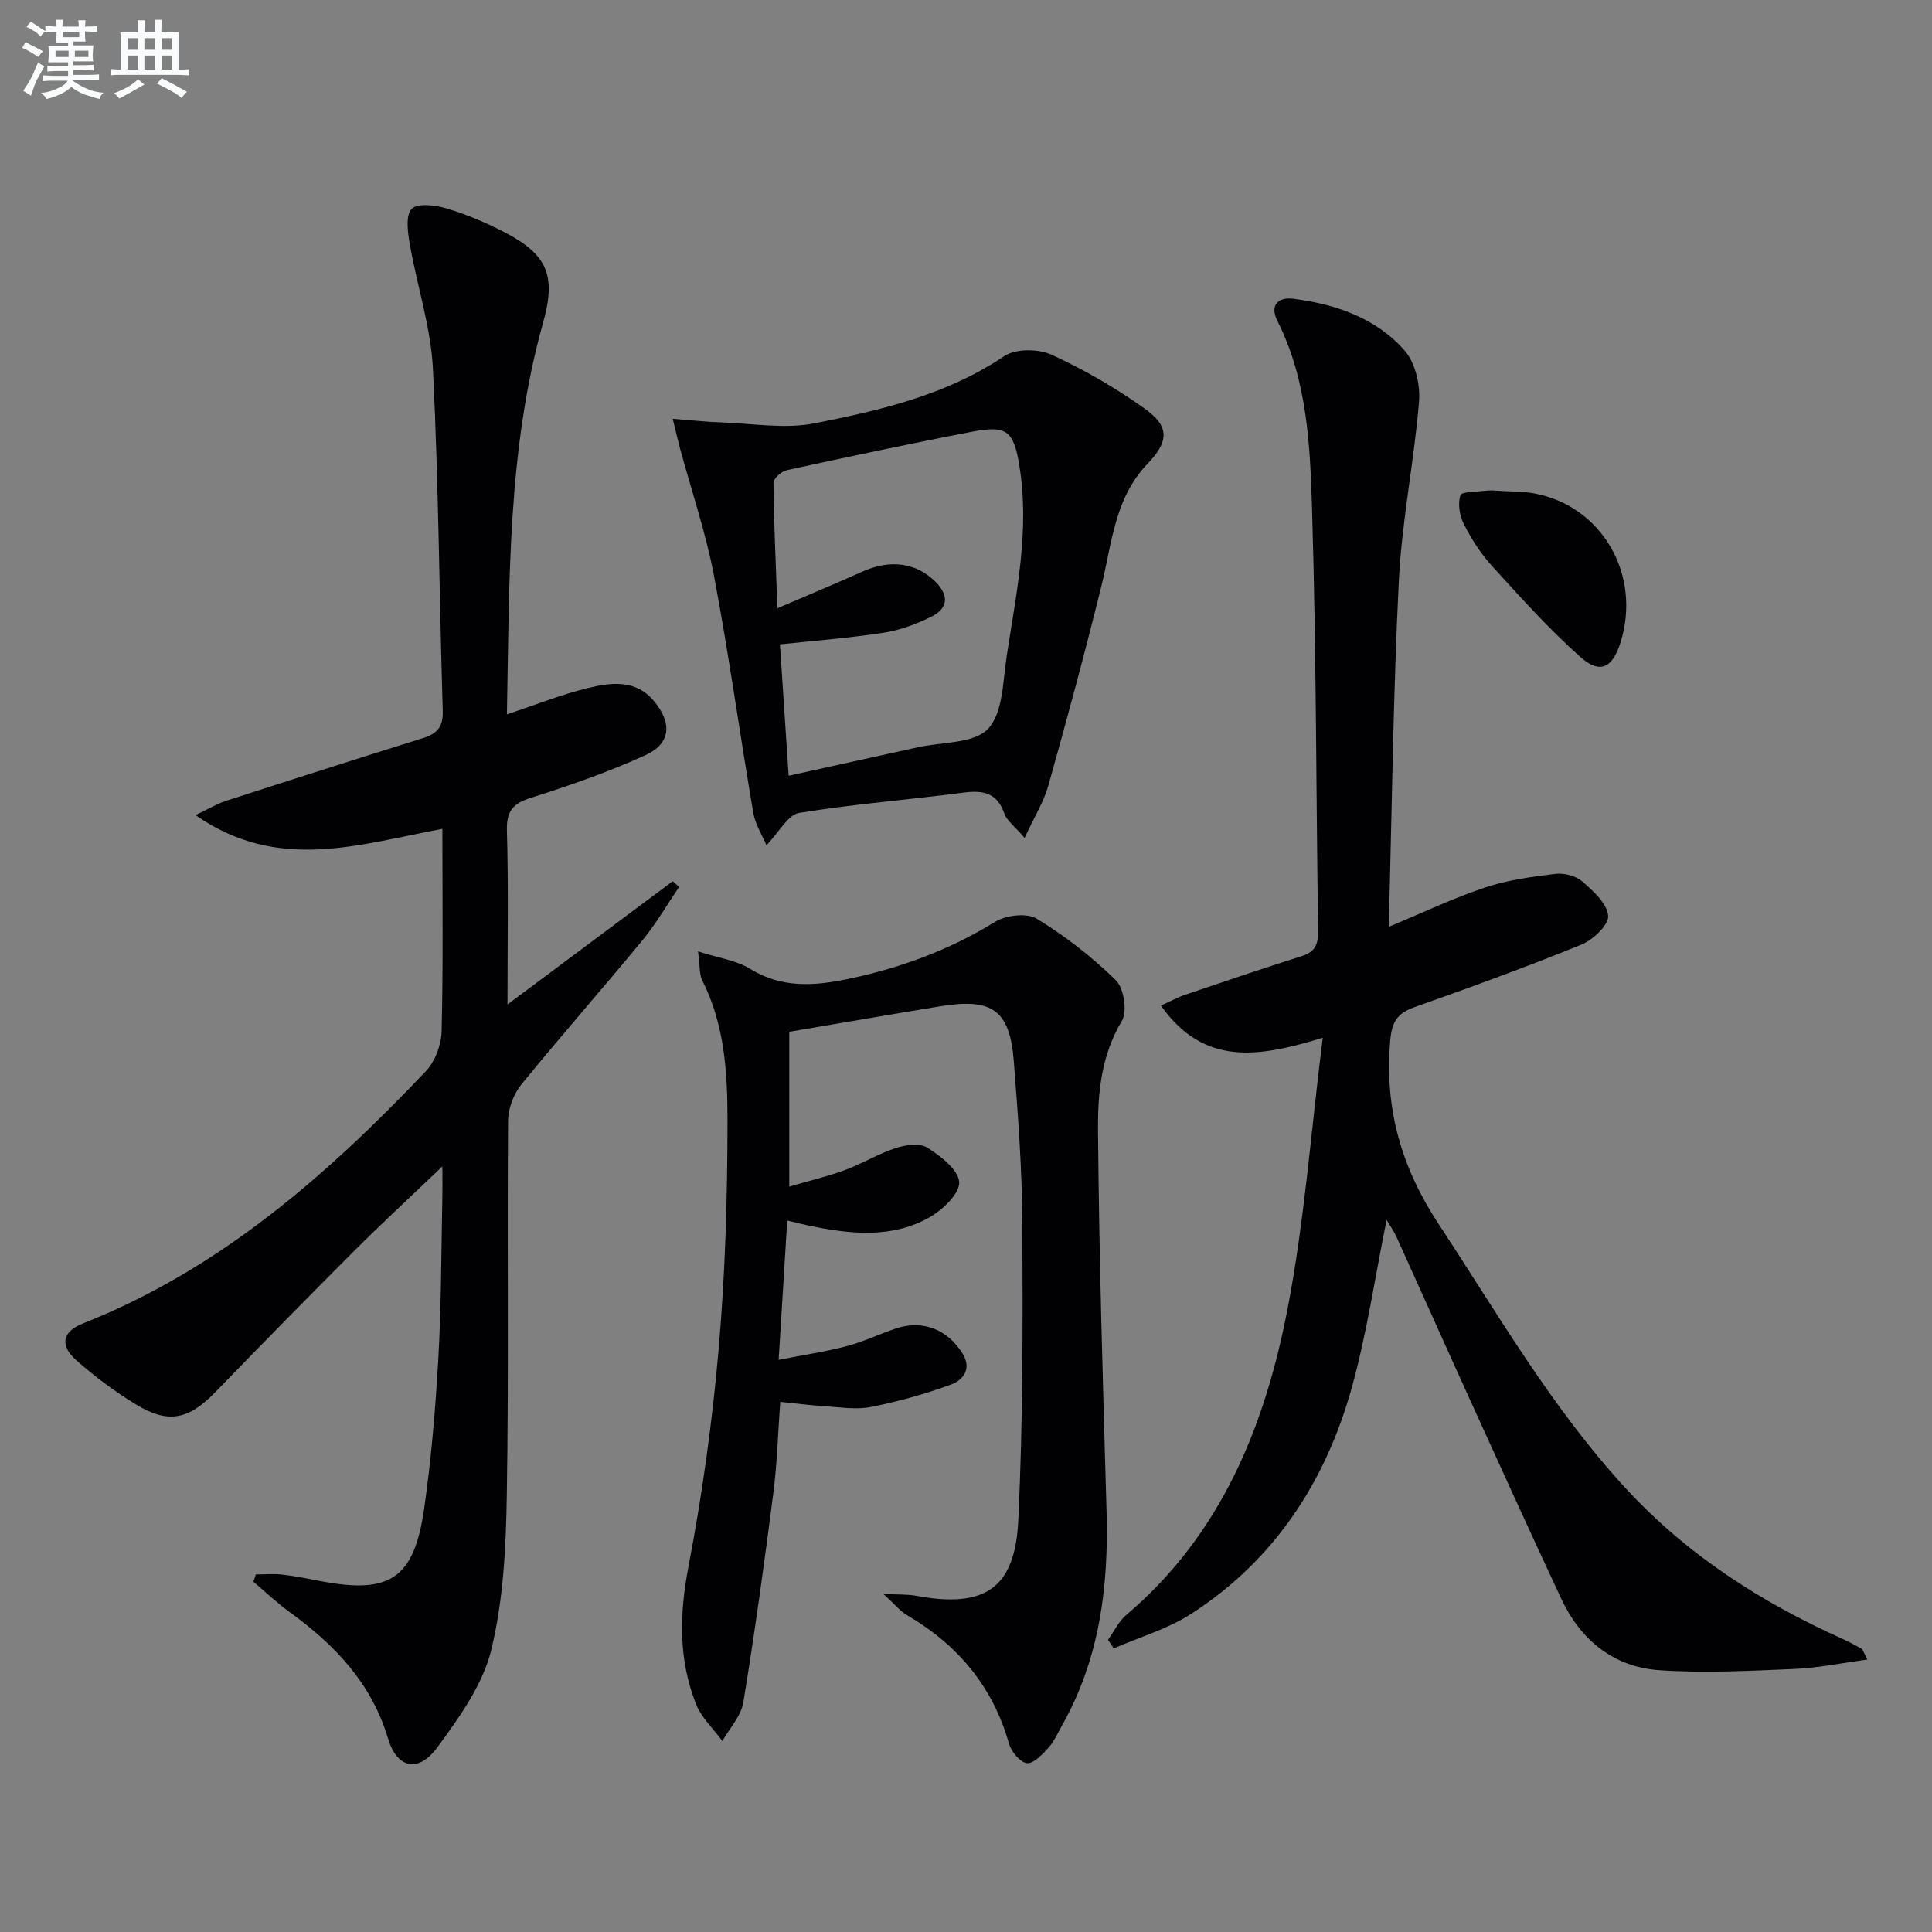 <svg enable-background="new 0 0 400 400" viewBox="0 0 400 400" xmlns="http://www.w3.org/2000/svg"><rect x="0" y="0" width="400" height="400" fill="#808080" stroke="none"/><g fill="#010103"><path d="m91.59 171.61c-17.34 3.21-34.01 9.07-51.12-2.85 2.89-1.37 4.51-2.36 6.26-2.93 13.56-4.39 27.14-8.73 40.75-12.98 2.89-.9 4.29-2.23 4.19-5.59-.72-23.62-.86-47.26-2.03-70.85-.43-8.68-3.3-17.22-4.8-25.87-.42-2.44-.9-5.99.39-7.29 1.24-1.25 4.91-.79 7.22-.1 4.11 1.22 8.13 2.93 11.94 4.9 8.95 4.62 10.79 8.98 8.06 18.72-7.42 26.45-6.97 53.59-7.5 81.13 5.89-1.95 11.23-4.11 16.78-5.45 4.83-1.17 9.97-1.86 13.8 2.85 3.63 4.47 3.34 8.66-1.88 11.04-7.67 3.5-15.69 6.29-23.73 8.84-3.79 1.2-5.09 2.79-4.97 6.85.33 11.48.12 22.97.12 35.93 11.95-8.91 23.08-17.21 34.22-25.52.44.4.88.8 1.31 1.2-2.52 3.71-4.78 7.63-7.62 11.08-8.26 10.02-16.86 19.76-25.05 29.83-1.6 1.97-2.72 4.96-2.74 7.5-.2 25.83.16 51.66-.26 77.49-.17 10.75-.7 21.75-3.23 32.1-1.77 7.24-6.65 14-11.2 20.19-3.89 5.28-8.31 4.31-10.17-1.9-3.44-11.52-11.09-19.45-20.45-26.23-2.6-1.88-4.94-4.13-7.41-6.22.17-.5.33-1 .5-1.51 1.85 0 3.72-.17 5.55.04 2.63.3 5.23.84 7.84 1.34 14.38 2.74 19.37-.48 21.46-15.02 1.48-10.34 2.35-20.79 2.94-31.22.62-11.12.59-22.29.83-33.43.04-1.62 0-3.24 0-6.19-6.73 6.43-12.64 11.88-18.31 17.55-9.65 9.65-19.21 19.4-28.71 29.2-5.48 5.65-9.72 6.62-16.38 2.56-4.38-2.66-8.56-5.77-12.39-9.17-3.46-3.06-2.94-5.91 1.36-7.62 28.27-11.18 50.47-30.6 71-52.22 1.91-2.01 3.2-5.45 3.27-8.25.34-13.78.16-27.59.16-41.93z"/><path d="m386.62 343.6c-5.41.72-10.24 1.74-15.11 1.94-9.3.39-18.66.89-27.93.26-9.51-.65-16.34-6.23-20.37-14.86-6.54-14-12.93-28.06-19.32-42.13-4.95-10.89-9.81-21.82-14.76-32.72-.57-1.26-1.4-2.41-2.05-3.51-2.38 11.7-4.06 23.34-7.17 34.59-5.41 19.52-16.02 35.83-33.3 46.97-4.85 3.13-10.65 4.8-16.01 7.14-.4-.59-.81-1.17-1.21-1.76 1.26-1.75 2.23-3.84 3.83-5.2 19.58-16.59 28.64-38.98 33.32-63.15 3.52-18.17 4.86-36.75 7.32-56.32-13.11 4.03-24.58 6.02-33.5-6.66 2.01-.9 3.51-1.73 5.11-2.27 8.02-2.72 16.04-5.44 24.11-7.99 2.74-.87 3.36-2.5 3.32-5.19-.42-28.8-.37-57.62-1.23-86.41-.4-13.54-.86-27.3-7.21-39.92-1.53-3.03-.08-4.99 3.37-4.55 8.77 1.13 17.05 3.98 22.97 10.7 2.21 2.51 3.28 7.08 3 10.55-1.01 12.39-3.56 24.67-4.18 37.06-1.18 23.6-1.43 47.24-2.09 71.71 7.24-3 13.46-5.98 19.96-8.14 4.64-1.54 9.62-2.22 14.5-2.81 1.81-.22 4.25.38 5.59 1.55 2.27 1.97 5.15 4.57 5.37 7.12.17 1.86-3.13 4.99-5.53 5.97-11.37 4.63-22.93 8.83-34.51 12.93-3.55 1.26-4.73 2.92-5.08 6.96-1.2 13.99 2.24 26.14 10.02 37.96 12.34 18.75 23.49 38.22 38.88 54.87 12.72 13.76 27.95 23.46 44.79 31.05 1.36.61 2.68 1.33 3.98 2.06.2.15.27.57 1.12 2.2z"/><path d="m144.52 196.97c4.4 1.42 7.97 1.87 10.75 3.6 6.53 4.05 13.31 3.57 20.22 2.13 10.8-2.24 21-5.97 30.48-11.82 2.26-1.4 6.6-1.93 8.66-.68 5.89 3.58 11.47 7.91 16.39 12.74 1.69 1.66 2.42 6.49 1.23 8.47-4.27 7.12-4.98 14.94-4.92 22.61.22 26.29 1.01 52.57 1.77 78.85.45 15.55-1.41 30.54-9.21 44.34-.9 1.59-1.64 3.35-2.85 4.68-1.24 1.37-3.08 3.31-4.44 3.15-1.4-.17-3.22-2.37-3.69-4.01-3.36-11.87-10.62-20.49-21.14-26.64-1.39-.81-2.45-2.17-4.88-4.39 3.19.17 5.02.06 6.78.39 14.02 2.62 20.45-1.38 21.14-15.41 1-20.44.95-40.94.86-61.42-.05-11.28-.89-22.58-1.77-33.83-.83-10.59-4.45-13.15-15.18-11.4-10.31 1.69-20.61 3.48-31.31 5.29v32.05c4.07-1.19 7.88-2.08 11.52-3.42 3.58-1.32 6.89-3.37 10.5-4.55 2.04-.67 4.99-1.1 6.56-.1 2.76 1.76 6.45 4.59 6.6 7.15.14 2.35-3.43 5.75-6.16 7.29-7.82 4.42-16.35 3.48-24.78 1.75-1.29-.26-2.57-.6-4.66-1.09-.58 9.38-1.13 18.42-1.78 28.84 4.99-.98 9.61-1.66 14.11-2.84 3.52-.92 6.84-2.57 10.32-3.7 5.47-1.79 10.58.29 13.63 5.22 2.03 3.27.07 5.53-2.36 6.43-5.38 1.99-10.98 3.53-16.61 4.65-3.03.6-6.31.05-9.46-.15-2.97-.18-5.92-.57-9.3-.91-.47 6.41-.63 12.69-1.43 18.89-1.86 14.47-3.85 28.94-6.21 43.33-.46 2.83-2.84 5.34-4.34 8-1.87-2.55-4.36-4.85-5.48-7.7-3.62-9.21-3.43-18.55-1.55-28.35 2.86-14.97 4.97-30.14 6.28-45.32 1.36-15.72 1.81-31.56 1.81-47.35 0-9.73-.62-19.62-5.19-28.68-.66-1.25-.48-2.9-.91-6.09z"/><path d="m212.13 173.48c-2.17-2.54-3.7-3.6-4.19-5.03-1.49-4.31-4.36-4.88-8.43-4.35-11.35 1.49-22.79 2.36-34.07 4.21-2.31.38-4.1 3.95-6.76 6.69-.9-2.15-2.32-4.34-2.72-6.7-2.79-16.34-5.05-32.78-8.13-49.07-1.68-8.89-4.64-17.53-7.01-26.29-.46-1.7-.85-3.42-1.54-6.23 3.81.29 6.82.63 9.83.73 6.55.21 13.34 1.44 19.62.19 13.63-2.71 27.24-5.84 39.17-13.89 2.36-1.59 7.09-1.55 9.83-.29 6.74 3.08 13.27 6.87 19.31 11.18 5.18 3.7 4.95 6.82.49 11.46-6.77 7.06-7.31 16.39-9.49 25.2-3.41 13.83-7.13 27.59-10.98 41.31-.94 3.39-2.89 6.48-4.93 10.88zm-48.85-12.87c9.22-2.03 17.97-3.95 26.71-5.89 5-1.11 11.59-.73 14.55-3.81 3.12-3.26 3.08-9.8 3.87-14.99 1.99-13.11 4.84-26.19 2.62-39.6-1.16-7.03-2.55-8.32-9.64-6.96-12.86 2.46-25.68 5.2-38.48 7.98-1.11.24-2.78 1.73-2.77 2.62.08 8.21.47 16.42.81 25.97 6.73-2.89 12.2-5.16 17.59-7.58 5.79-2.6 11.16-1.87 15.16 2.12 2.84 2.84 2.57 5.49-.86 7.2-3.08 1.53-6.46 2.8-9.84 3.32-7.1 1.1-14.29 1.64-21.52 2.42.59 8.72 1.18 17.81 1.8 27.2z"/><path d="m309.47 101.57c3.45.23 5.81.16 8.08.57 14.13 2.54 22.41 16.92 17.93 30.97-1.66 5.2-4.23 6.52-8.3 2.9-6.52-5.81-12.39-12.37-18.29-18.84-2.32-2.54-4.23-5.56-5.8-8.63-.89-1.74-1.31-4.23-.73-5.98.27-.82 3.41-.74 5.26-.97.98-.12 1.99-.02 1.85-.02z"/></g><path d="m6.8 9.5c.6.3 1.3.7 2.1 1.1-.4.4-.7.8-.9 1.2-.7-.4-1.3-.8-1.8-1.1s-1.1-.6-1.6-.8c.2-.4.5-.8.7-1.2.4.2.8.5 1.5.8zm.9 6.9c-.3.6-.5 1.1-.7 1.7s-.4 1.1-.6 1.7c-.6-.4-1.1-.7-1.6-1 .7-1 1.2-1.8 1.5-2.4.3-.5.6-1.1.8-1.7.3-.6.5-1.2.8-1.8.3.3.8.6 1.3.8-.7 1.3-1.2 2.2-1.5 2.7zm.1-11c.4.3 1 .7 1.7 1.1-.5.2-.8.6-1.1 1.1-.5-.6-1-1-1.4-1.2s-.9-.6-1.5-.8c.2-.4.5-.7.9-1.1.5.3.9.6 1.4.9zm10.5 13.1c1 .4 2 .6 3.1.7-.4.4-.7.8-.8 1.3-.9-.2-1.9-.6-3-.9-1-.4-2-.9-2.8-1.6-.5.4-1.1.9-1.9 1.3s-1.9.9-3.3 1.2c-.1-.3-.5-.8-1.1-1.3 1 0 2.1-.3 3.2-.8 1.2-.5 1.9-1 2.3-1.7h-3.2c-.4 0-1 0-2 .1v-1.2c1 0 1.7.1 2 .1h3.3v-1h-2.3c-.2 0-.9 0-2 .1v-1.2c1.2 0 1.9.1 2 .1h2.3v-.8h-4.1c0-.7.1-1.2.1-1.6 0-.5 0-1.1-.1-1.8h4.1v-.7h-2.5c0-.6.1-1.1.1-1.6v-.6h-.5c-.4 0-1 0-1.8.1v-1.3c1.2 0 1.9.1 2.1.1h.2c0-.3 0-.8-.1-1.4h1.4c0 .6-.1 1-.1 1.4h3.4c0-.4 0-.8-.1-1.3h1.5c0 .4-.1.9-.1 1.3.7 0 1.5 0 2.5-.1v1.2c-1 0-1.8-.1-2.5-.1v.6c0 .3 0 .8.1 1.5h-2.5v.8h4.1c0 .8-.1 1.3-.1 1.8s0 1 .1 1.5h-4.1v.8h1.4c.8 0 1.8 0 2.9-.1v1.2c-1 0-1.9-.1-2.8-.1h-1.5v1h3.2c.3 0 1 0 2.1-.1v1.2c-1.1 0-1.8-.1-2.1-.1h-3.4l-.1.1c1.4 1 2.4 1.5 3.4 1.9zm-4.1-6.7v-1.3h-2.7v1.3zm2.2-4.1v-1.1h-3.4v1.1zm1.9 4.1v-1.3h-2.8v1.3z" fill="#fafbfc"/><path d="m37 6.7v2.3 5.4c1 0 1.8 0 2.2-.1v1.3c-.6 0-1.5-.1-2.5-.1h-11.9c-.7 0-1.3 0-1.8.1v-1.3c.5 0 1.1.1 2 .1v-5.2c0-1 0-1.8-.1-2.5h3.7c0-1.3 0-2.1-.1-2.5h1.5c0 .4-.1 1.3-.1 2.5h2.2c0-1.2 0-2.1-.1-2.6h1.5c0 .4-.1 1.3-.1 2.6zm-12.3 13.7c-.3-.4-.7-.8-1.1-1.1 1.1-.4 2.1-.9 2.9-1.3.8-.5 1.5-1 2.1-1.6.4.4.9.8 1.3 1.1-2.5 1.4-4.2 2.4-5.2 2.9zm3.9-10.1v-2.4h-2.2v2.4zm0 4.1v-2.9h-2.2v2.9zm3.5-4.1v-2.4h-2.2v2.4zm0 4.1v-2.9h-2.2v2.9zm.4 2.9 1-1.1c.6.3 1.4.7 2.5 1.3s2 1.1 2.7 1.5c-.4.4-.8.8-1.1 1.3-.8-.8-2.5-1.7-5.1-3zm3.1-7v-2.4h-2.1v2.4zm0 4.1v-2.9h-2.1v2.9z" fill="#fafbfc"/></svg>